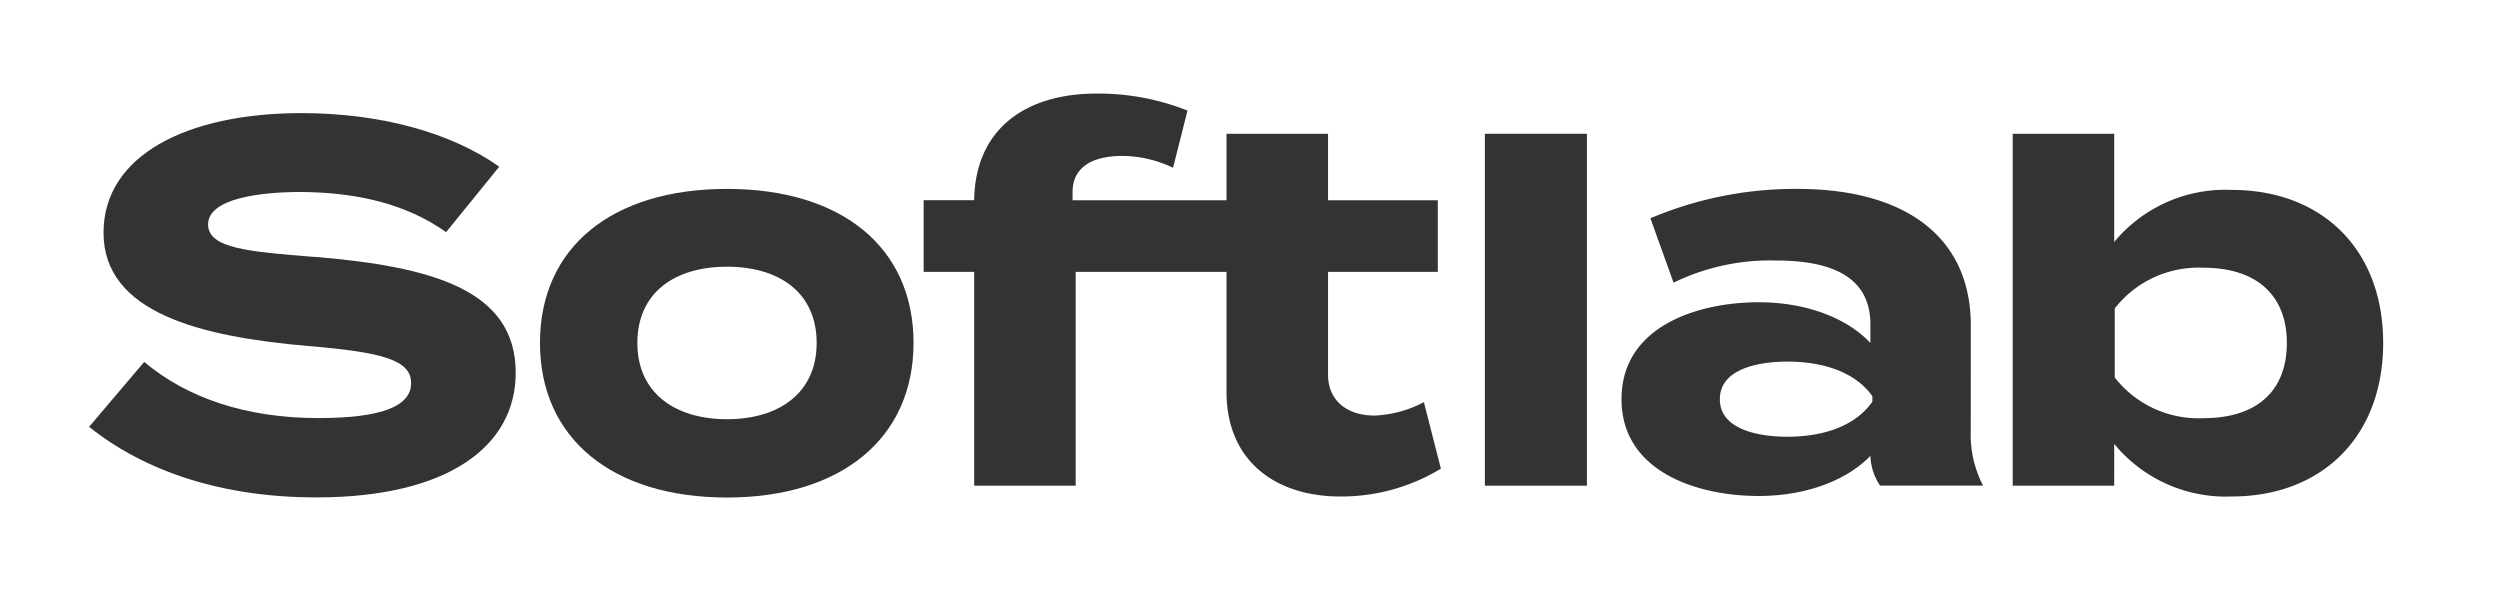 <svg xmlns="http://www.w3.org/2000/svg" xmlns:xlink="http://www.w3.org/1999/xlink" width="193" height="46" viewBox="0 0 193 46">
    <defs>
        <clipPath id="clip-path">
            <rect id="Retângulo_235" data-name="Retângulo 235" width="193" height="46" fill="#fff" stroke="#707070" stroke-width="1" />
        </clipPath>
    </defs>
    <g id="Grupo_de_máscara_25" data-name="Grupo de máscara 25" clip-path="url(#clip-path)">
        <g id="Grupo_261" data-name="Grupo 261" transform="translate(6.875 7.224)">
            <path id="Caminho_183" data-name="Caminho 183" d="M135.454,30.982c-4.972-.4-8.194-.637-8.194-2.506,0-1.989,3.938-2.507,7.2-2.507,4.336.04,8.074.915,11.177,3.1l4.1-5.051c-3.818-2.7-9.308-4.137-15.274-4.137-8.831,0-15.275,3.261-15.275,9.228,0,6.205,7.518,8.035,15.791,8.751,5.728.477,7.955,1.074,7.955,2.864,0,1.83-2.386,2.7-7.16,2.7-5.569,0-10.143-1.551-13.445-4.336l-4.256,5.012c4.376,3.5,10.382,5.449,17.542,5.449,10.1,0,15.394-3.9,15.394-9.626,0-6.4-6.444-8.194-15.553-8.95" transform="translate(-118.071 -18.373)" fill="#333" />
            <path id="Caminho_184" data-name="Caminho 184" d="M211.743,33.193c-8.87,0-14.439,4.5-14.439,11.893,0,7.359,5.569,11.933,14.439,11.933,8.831,0,14.4-4.575,14.4-11.933,0-7.4-5.568-11.893-14.4-11.893m0,17.78c-4.017,0-6.921-2.029-6.921-5.887,0-3.9,2.9-5.887,6.921-5.887s6.921,1.989,6.921,5.887c0,3.858-2.9,5.887-6.921,5.887" transform="translate(-162.493 -25.834)" fill="#333" />
            <path id="Caminho_185" data-name="Caminho 185" d="M299.519,41.3c-2.108,0-3.58-1.154-3.58-3.143V30.207h8.473V24.678h-8.473V19.547H288.1v5.131H276.215v-.637c0-1.79,1.352-2.784,3.858-2.784a9.248,9.248,0,0,1,3.9.915l1.114-4.416a18.639,18.639,0,0,0-7.041-1.312c-5.33,0-9.347,2.626-9.427,8.234h-3.9v5.529h3.9V46.714h7.836V30.207H288.1v9.268c0,5.33,3.778,8.075,8.791,8.075A14.816,14.816,0,0,0,304.65,45.4l-1.313-5.131a9.009,9.009,0,0,1-3.818,1.034" transform="translate(-200.288 -16.444)" fill="#333" />
            <rect id="Retângulo_234" data-name="Retângulo 234" width="7.876" height="27.168" transform="translate(107.758 3.103)" fill="#333" />
            <path id="Caminho_186" data-name="Caminho 186" d="M414.305,43.734c0-6.8-5.012-10.541-13.4-10.541a28.675,28.675,0,0,0-11.336,2.267l1.79,4.972a16.977,16.977,0,0,1,7.915-1.71c4.813,0,7.279,1.591,7.279,4.932v1.432c-1.67-1.79-4.733-3.142-8.632-3.142-4.654,0-10.581,1.829-10.581,7.478s5.927,7.478,10.581,7.478c3.9,0,6.961-1.352,8.632-3.1v.04A4.41,4.41,0,0,0,407.3,56.1h7.955a8.513,8.513,0,0,1-.955-4.177Zm-7.6,5.887c-1.511,2.148-4.3,2.705-6.563,2.705-2.228,0-5.211-.557-5.211-2.9s2.983-2.9,5.211-2.9c2.268,0,5.052.557,6.563,2.665Z" transform="translate(-269.034 -25.834)" fill="#333" />
            <path id="Caminho_187" data-name="Caminho 187" d="M472.986,27.841a11.141,11.141,0,0,0-9.069,4.018V23.506h-7.835V50.673h7.835V47.451a11.168,11.168,0,0,0,9.069,4.057c6.922,0,11.695-4.575,11.695-11.854s-4.773-11.814-11.695-11.814M470.8,45.462a8.194,8.194,0,0,1-6.842-3.142V36.99a8.2,8.2,0,0,1,6.842-3.142c4.137,0,6.444,2.148,6.444,5.807,0,3.7-2.307,5.807-6.444,5.807" transform="translate(-307.575 -20.403)" fill="#333" />
        </g>
    </g>
</svg>